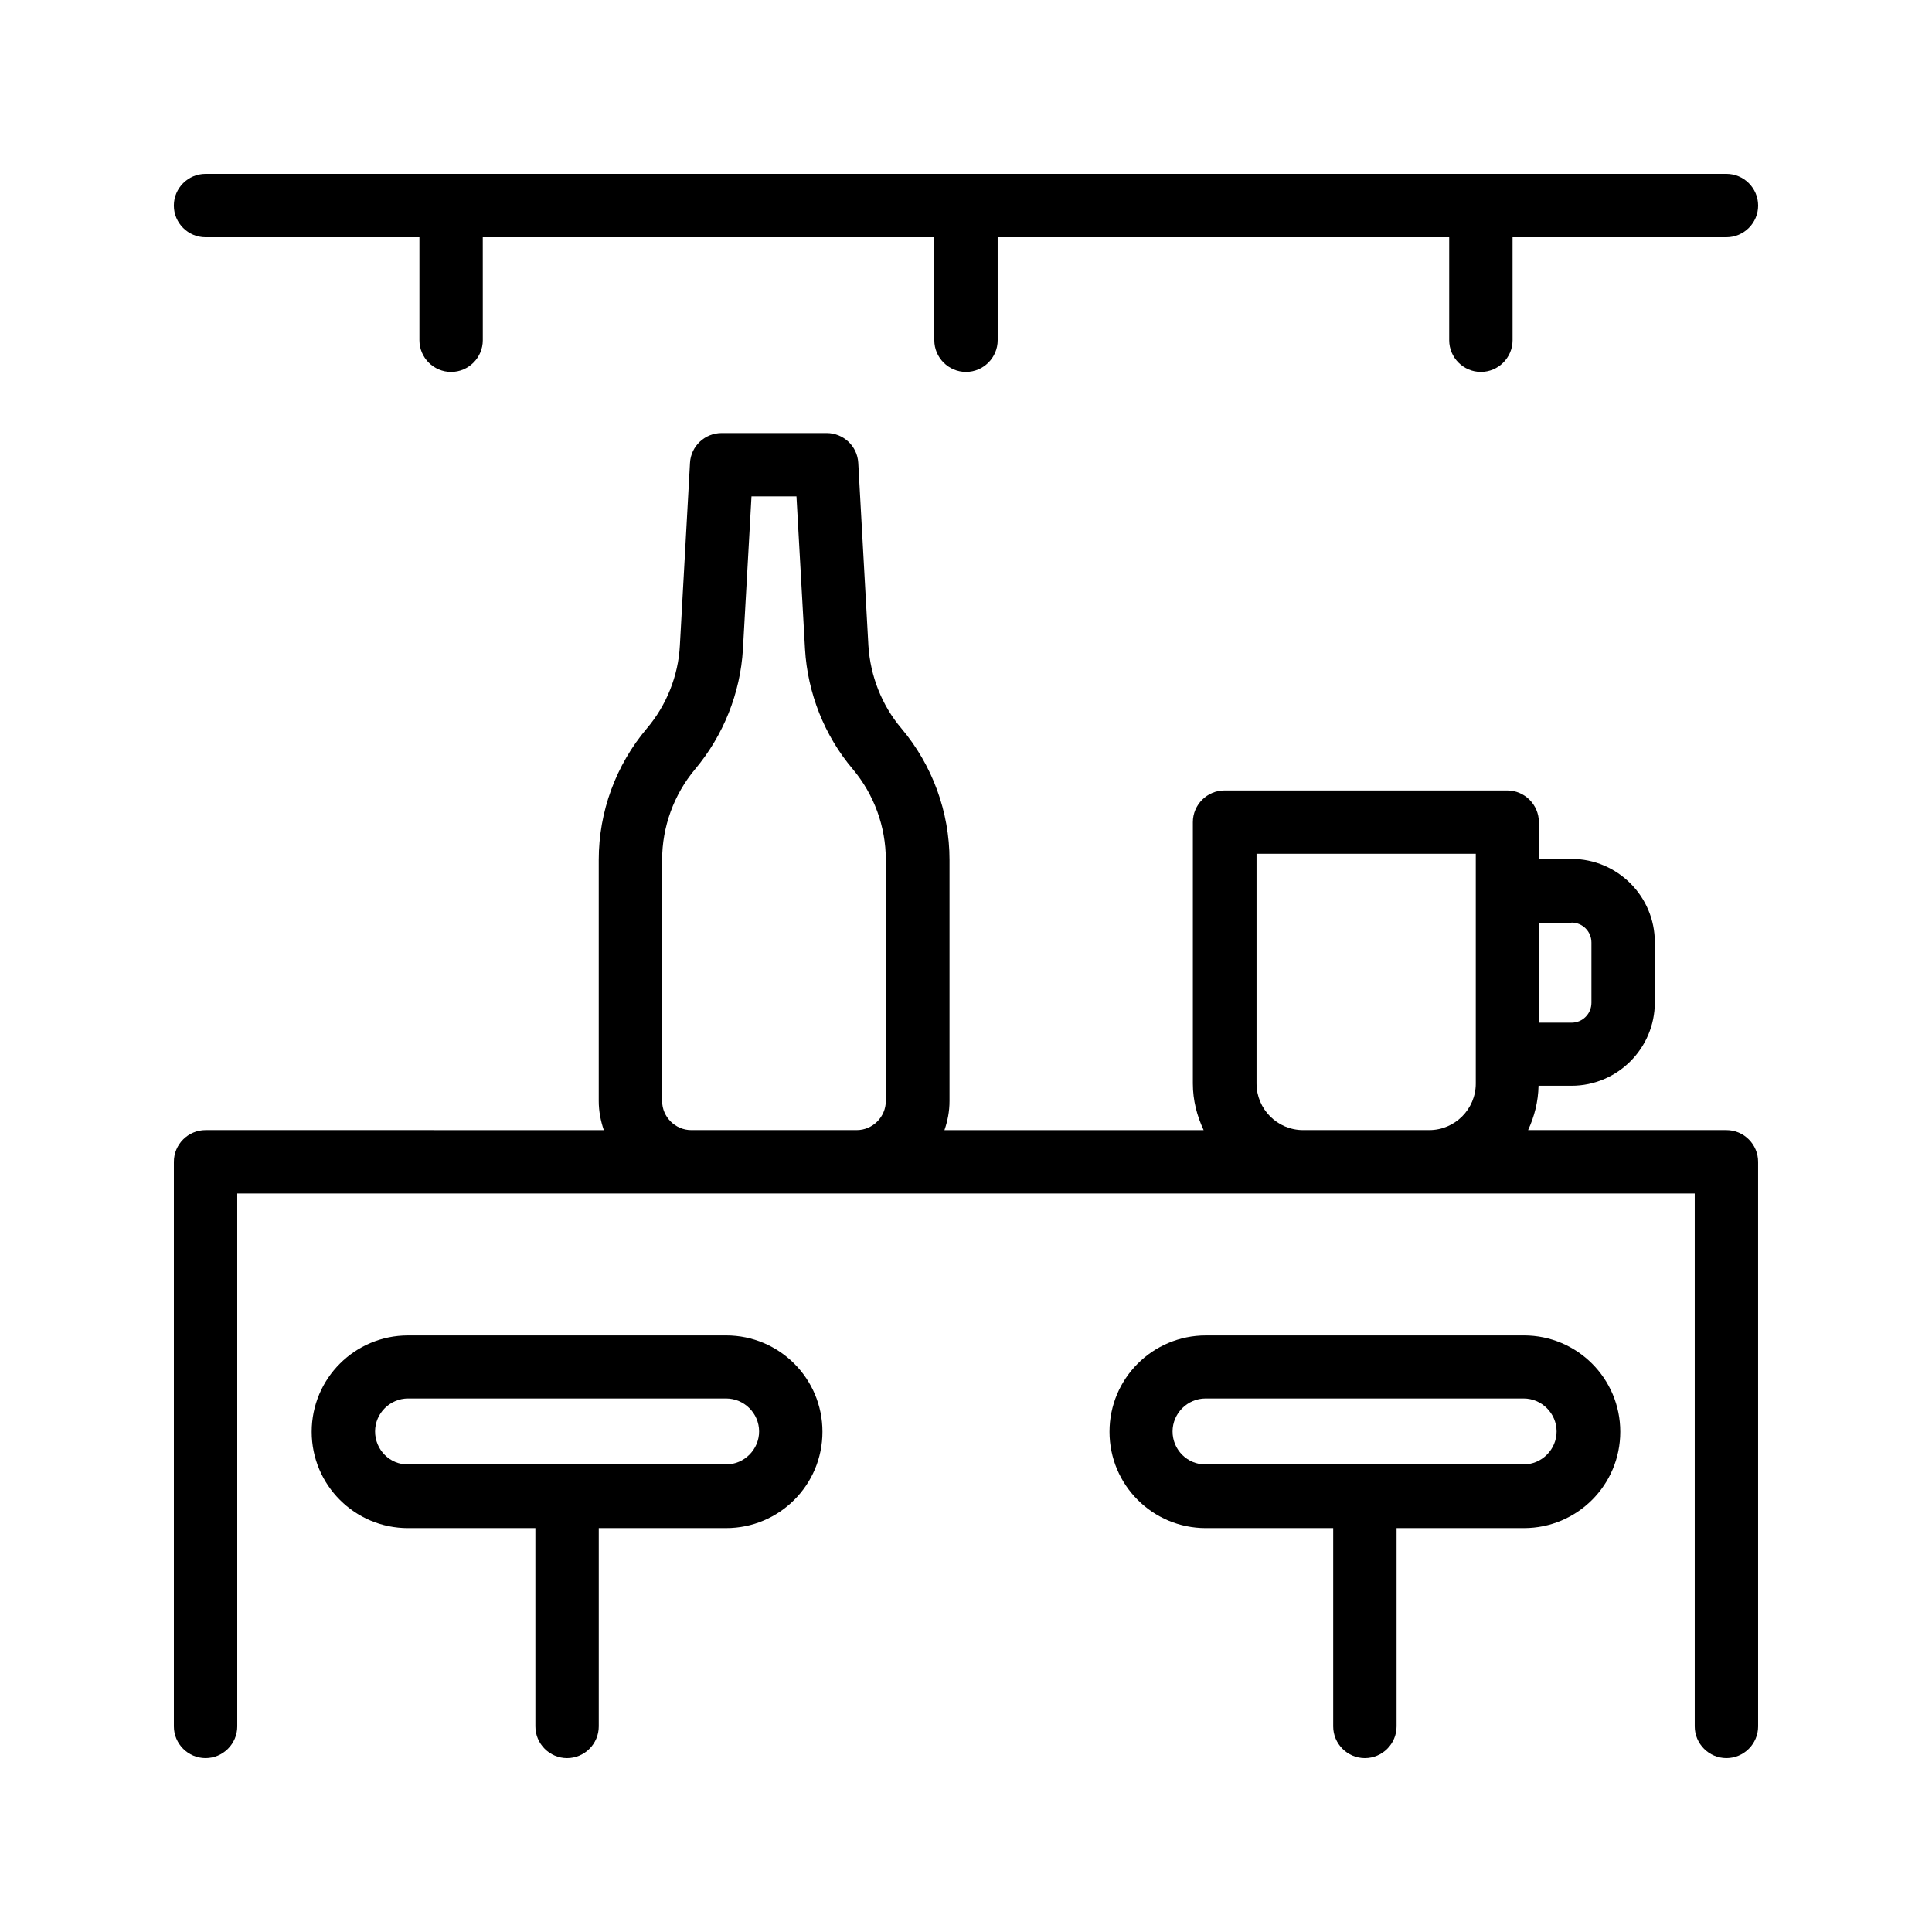 <?xml version="1.0" encoding="UTF-8"?>
<!-- Uploaded to: ICON Repo, www.iconrepo.com, Generator: ICON Repo Mixer Tools -->
<svg fill="#000000" width="800px" height="800px" version="1.1" viewBox="144 144 512 512" xmlns="http://www.w3.org/2000/svg">
 <g>
  <path d="m601.52 443.49h-52.562c1.68-3.609 2.688-7.559 2.769-11.754h8.734c12.176 0 22.082-9.91 22.082-22.082v-15.953c0-12.176-9.91-22.082-22.082-22.082h-8.648v-9.742c0-4.617-3.777-8.398-8.398-8.398h-74.898c-4.617 0-8.398 3.777-8.398 8.398v69.273c0 4.449 1.09 8.566 2.856 12.344h-68.688c0.84-2.434 1.344-4.953 1.344-7.727v-63.898c0-12.68-4.535-25.105-12.762-34.848-5.207-6.129-8.23-13.938-8.734-21.914l-2.688-48.449c-0.25-4.449-3.945-7.894-8.398-7.894h-27.793c-4.449 0-8.145 3.441-8.398 7.894l-2.688 48.449c-0.418 7.977-3.527 15.785-8.734 21.914-8.23 9.742-12.762 22.082-12.762 34.848v63.898c0 2.688 0.504 5.289 1.344 7.727l-105.54-0.004c-4.617 0-8.398 3.777-8.398 8.398v149.63c0 4.617 3.777 8.398 8.398 8.398 4.617 0 8.398-3.777 8.398-8.398l-0.004-141.23h386.25v141.23c0 4.617 3.777 8.398 8.398 8.398 4.617 0 8.398-3.777 8.398-8.398l-0.004-149.63c0-4.617-3.777-8.398-8.395-8.398zm-41.062-54.996c2.938 0 5.289 2.352 5.289 5.289v15.953c0 2.938-2.352 5.289-5.289 5.289h-8.648v-26.449h8.648zm-233.26 54.996c-4.199 0-7.727-3.441-7.727-7.727v-63.898c0-8.734 3.106-17.297 8.734-24.016 7.473-8.902 12.008-20.152 12.68-31.824l2.266-40.473h11.922l2.266 40.473c0.672 11.586 5.121 22.922 12.68 31.824 5.625 6.719 8.734 15.199 8.734 24.016v63.898c0 4.199-3.441 7.727-7.727 7.727zm162.14 0c-6.801 0-12.344-5.543-12.344-12.344v-60.879h58.105v60.879c0 6.801-5.543 12.344-12.344 12.344z"/>
  <path d="m505.71 609.92c4.617 0 8.398-3.777 8.398-8.398v-52.562h33.754c14.105 0 25.527-11.418 25.527-25.527 0-14.105-11.418-25.527-25.527-25.527l-84.305 0.004c-14.105 0-25.527 11.418-25.527 25.527 0 14.105 11.418 25.527 25.527 25.527h33.754v52.562c0 4.617 3.781 8.395 8.398 8.395zm-50.969-86.57c0-4.785 3.945-8.734 8.734-8.734h84.305c4.785 0 8.734 3.945 8.734 8.734 0 4.785-3.945 8.734-8.734 8.734h-84.223c-4.871 0.082-8.816-3.863-8.816-8.734z"/>
  <path d="m294.28 609.92c4.617 0 8.398-3.777 8.398-8.398v-52.562h33.754c14.105 0 25.527-11.418 25.527-25.527 0-14.105-11.418-25.527-25.527-25.527l-84.305 0.004c-14.105 0-25.527 11.418-25.527 25.527 0 14.105 11.418 25.527 25.527 25.527h33.754l0.004 52.562c0 4.617 3.777 8.395 8.395 8.395zm-50.883-86.57c0-4.785 3.945-8.734 8.734-8.734h84.305c4.785 0 8.734 3.945 8.734 8.734 0 4.785-3.945 8.734-8.734 8.734h-84.309c-4.785 0.082-8.73-3.863-8.73-8.734z"/>
  <path d="m601.52 190.08h-403.05c-4.621 0-8.398 3.777-8.398 8.398 0 4.617 3.777 8.398 8.398 8.398h56.68v27.289c0 4.617 3.777 8.398 8.398 8.398 4.617 0 8.398-3.777 8.398-8.398l-0.008-27.293h119.66v27.289c0 4.617 3.777 8.398 8.398 8.398 4.617 0 8.398-3.777 8.398-8.398l-0.004-27.289h119.66v27.289c0 4.617 3.777 8.398 8.398 8.398 4.617 0 8.398-3.777 8.398-8.398l-0.004-27.289h56.68c4.617 0 8.398-3.777 8.398-8.398-0.004-4.617-3.781-8.395-8.398-8.395z"/>
 </g>
</svg>